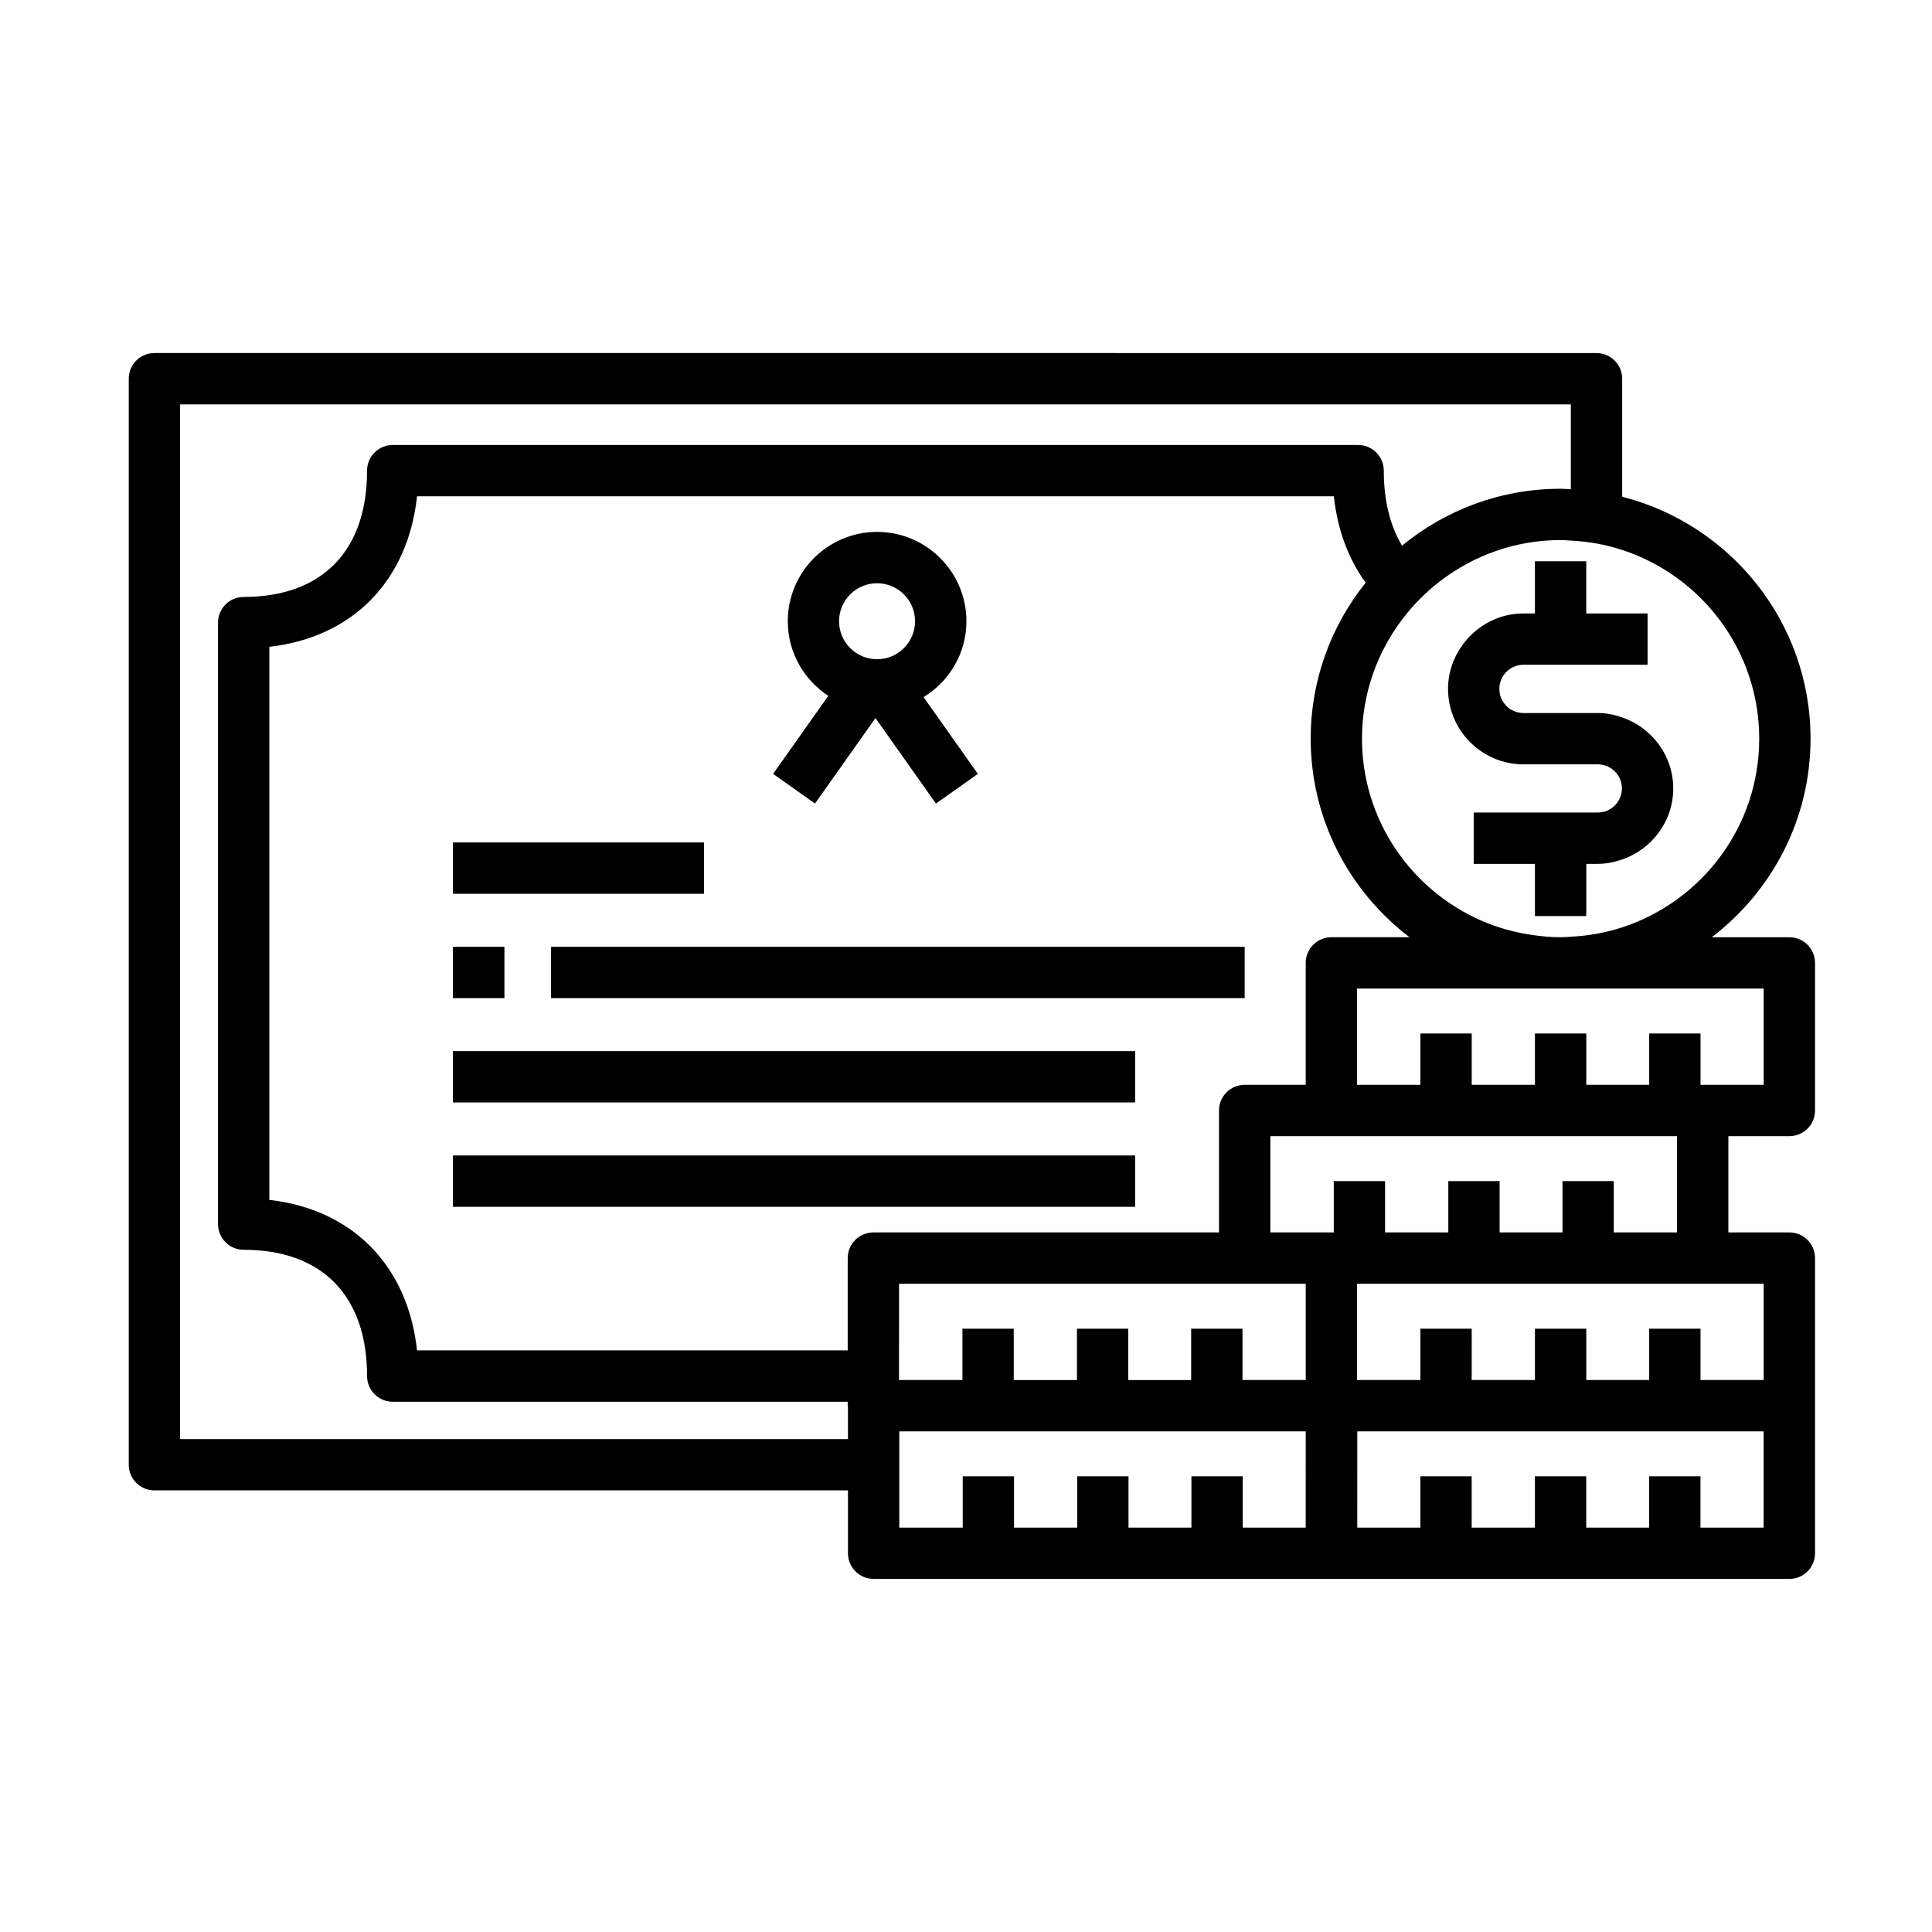 <?xml version="1.0" encoding="UTF-8"?>
<!-- Uploaded to: SVG Repo, www.svgrepo.com, Generator: SVG Repo Mixer Tools -->
<svg fill="#000000" width="800px" height="800px" version="1.1" viewBox="144 144 512 512" xmlns="http://www.w3.org/2000/svg">
 <g>
  <path d="m359.98 356.95 16.027-22.656 16.027 22.656 11.109-7.859-14.383-20.344c6.781-4.16 11.352-11.586 11.352-20.113 0-13.055-10.617-23.676-23.676-23.676-13.047 0-23.664 10.621-23.664 23.676 0 8.273 4.289 15.543 10.734 19.773l-14.625 20.676zm16.445-58.383c5.559 0 10.078 4.516 10.078 10.07 0 5.551-4.519 10.066-10.078 10.066-5.551 0-10.066-4.516-10.066-10.066s4.519-10.07 10.066-10.07z"/>
  <path d="m264.02 367.26h66.547v13.602h-66.547z"/>
  <path d="m290.04 394.91h183.81v13.602h-183.81z"/>
  <path d="m264.02 422.56h180.8v13.598h-180.8z"/>
  <path d="m264.02 450.21h180.8v13.609h-180.8z"/>
  <path d="m264.02 394.91h13.66v13.602h-13.66z"/>
  <path d="m573.88 334.12c-2.035-0.707-4.18-1.164-6.453-1.164h-19.699c-3.516 0-6.387-2.863-6.387-6.383 0-3.527 2.867-6.398 6.387-6.398h32.895v-13.602h-16.25v-13.828h-13.605v13.828h-3.039c-6.523 0-12.273 3.188-15.922 8.039-2.519 3.352-4.066 7.457-4.066 11.961 0 6.906 3.527 13.008 8.879 16.602 3.18 2.137 7.004 3.387 11.109 3.387h19.699c3.527 0 6.398 2.863 6.398 6.387 0 3.516-2.867 6.383-6.398 6.383h-32.883v13.602h16.23v13.836h13.605v-13.836h3.047c2.273 0 4.418-0.465 6.453-1.16 7.848-2.699 13.543-10.078 13.543-18.824-0.004-8.758-5.699-16.133-13.543-18.828z"/>
  <path d="m618.2 392.38h-20.57c15.871-12.105 26.18-31.16 26.18-52.617 0-30.887-21.277-56.828-49.918-64.125v-31.277c0-3.758-3.043-6.801-6.801-6.801l-382.17-0.004c-3.754 0-6.801 3.043-6.801 6.801v287.81c0 3.758 3.043 6.801 6.801 6.801h183.8v16.66c0 3.758 3.043 6.801 6.801 6.801h242.68c3.754 0 6.801-3.043 6.801-6.801v-78.223c0-3.75-3.043-6.801-6.801-6.801l-16.168-0.004v-25.504h16.168c3.754 0 6.801-3.047 6.801-6.801v-39.121c-0.008-3.75-3.051-6.797-6.801-6.797zm-6.805 13.602v25.508h-16.742v-13.598h-13.598v13.598h-16.672v-13.598h-13.605v13.598h-16.758v-13.598h-13.598v13.598h-16.797v-25.508zm-22.969 39.121v25.504h-16.758v-13.598h-13.598v13.598h-16.656v-13.598h-13.598v13.598h-16.758v-13.598h-13.598v13.598h-16.805v-25.508l107.77-0.004zm22.969 51.02v13.598h-16.746v-13.598h-13.598v13.598h-16.672v-13.598h-13.605v13.598h-16.758l0.004-13.598h-13.598v13.598h-16.797v-25.504h107.77v11.906zm-107.7 27.207h107.69v25.504h-16.746v-13.598h-13.598v13.598h-16.672v-13.598h-13.598v13.598h-16.758v-13.598h-13.598v13.598h-16.727zm-13.668 25.508h-16.691v-13.598h-13.598v13.598h-16.672v-13.598h-13.59v13.598h-16.746v-13.598h-13.598v13.598h-16.812v-25.508h107.71zm0-39.117h-16.758v-13.598h-13.598v13.605h-16.672v-7.856l0.004-5.75h-13.598v13.605h-16.746v-7.856l-0.004-5.75h-13.598v13.605h-16.809v-7.856l0.004-5.75v-11.906h107.78v25.504zm70.258-117.48c-0.902 0.047-1.789 0.137-2.707 0.137-2.504 0-4.949-0.238-7.359-0.574-4.762-0.672-9.336-1.945-13.598-3.805-18.617-8.113-31.676-26.672-31.676-48.238 0-11.957 4.055-22.957 10.797-31.805 2.84-3.734 6.168-7.07 9.891-9.926 8.871-6.812 19.926-10.906 31.953-10.906 0.918 0 1.805 0.09 2.707 0.137 4.727 0.242 9.285 1.066 13.598 2.481 21.059 6.883 36.32 26.688 36.32 50.02 0 23.32-15.262 43.121-36.32 50.004-4.32 1.406-8.879 2.234-13.605 2.477zm-68.938-52.484c0 21.461 10.309 40.512 26.184 52.617h-20.703c-3.754 0-6.801 3.043-6.801 6.805v32.309h-16.176c-3.754 0-6.801 3.047-6.801 6.812v32.305l-91.598 0.004c-3.754 0-6.801 3.047-6.801 6.801v24.465h-114.13c-2.434-22.453-17.078-37.371-39.141-39.891v-146.57c22.062-2.519 36.703-17.438 39.141-39.887h242.96c0.969 8.934 3.898 16.652 8.434 22.895-9.094 11.34-14.57 25.703-14.57 41.34zm-299.63 185.62v-274.21h368.57v22.496c-0.906-0.035-1.789-0.137-2.707-0.137-15.941 0-30.578 5.664-42.02 15.078-3.168-5.25-4.84-11.93-4.84-19.875 0-3.758-3.043-6.801-6.801-6.801h-255.84c-3.754 0-6.801 3.043-6.801 6.801 0 21.266-11.922 33.465-32.695 33.465-3.754 0-6.801 3.043-6.801 6.801v159.41c0 3.758 3.043 6.801 6.801 6.801 20.777 0 32.695 12.203 32.695 33.469 0 3.758 3.043 6.801 6.801 6.801h120.57v1.055c0 0.125 0.066 0.227 0.07 0.344v8.508h-177z"/>
 </g>
</svg>